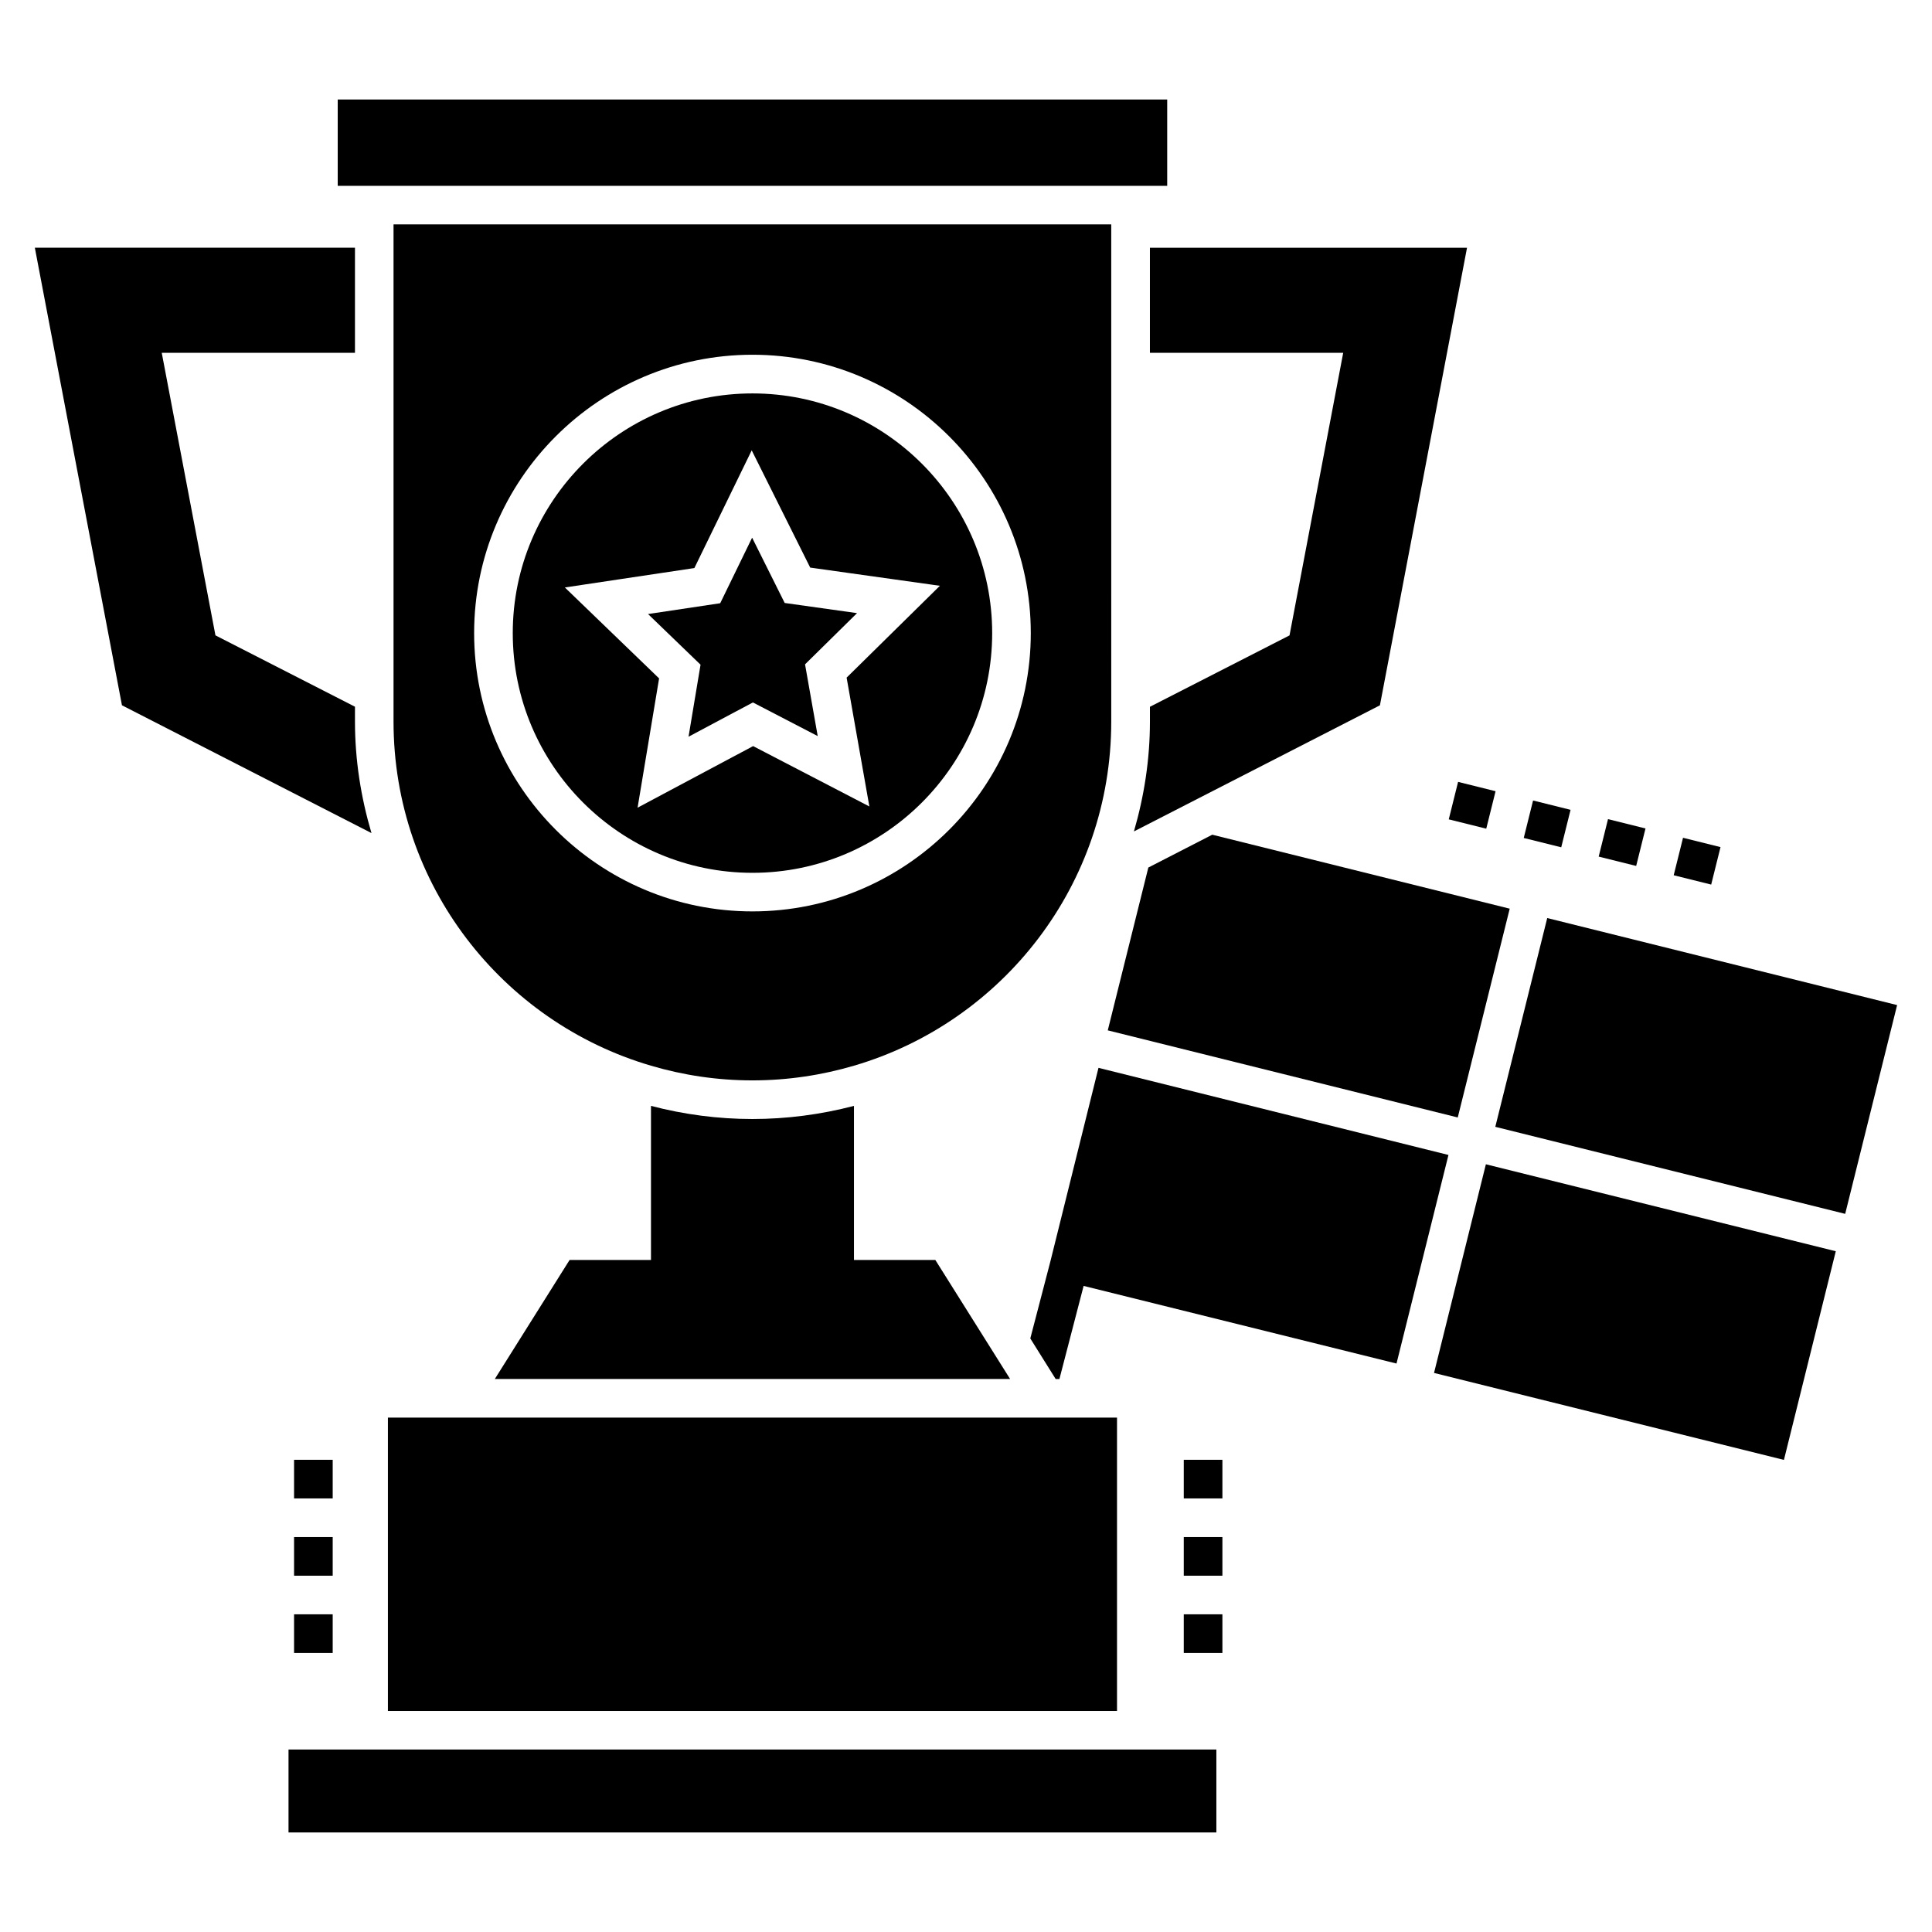 <?xml version="1.0" encoding="UTF-8"?>
<!-- Uploaded to: ICON Repo, www.svgrepo.com, Generator: ICON Repo Mixer Tools -->
<svg fill="#000000" width="800px" height="800px" version="1.1" viewBox="144 144 512 512" xmlns="http://www.w3.org/2000/svg">
 <g>
  <path d="m370.31 477.9v-40.832c-8.805 2.305-17.863 3.481-26.922 3.481s-18.066-1.176-26.871-3.481v40.832h-21.566l-19.82 31.551h136.56l-19.82-31.551z"/>
  <path d="m246.8 519.68h193.22v77.75h-193.22z"/>
  <path d="m220.46 607.64h245.89v21.98h-245.89z"/>
  <path d="m233.5 170.37h219.82v22.879h-219.82z"/>
  <path d="m550.28 356.14 9.934 2.473-2.473 9.93-9.934-2.473z"/>
  <path d="m537.87 363.61-9.934-2.473 2.473-9.93 9.934 2.473z"/>
  <path d="m570.14 361.08 9.934 2.473-2.473 9.93-9.934-2.473z"/>
  <path d="m590.02 366.02 9.934 2.473-2.473 9.93-9.934-2.473z"/>
  <path d="m343.41 248.26c-35.023 0-63.523 28.496-63.523 63.523 0 35.023 28.496 63.523 63.523 63.523 35.031 0 63.527-28.496 63.527-63.523s-28.5-63.523-63.527-63.523zm24.953 75.32 6.027 34.141-30.805-15.996-30.621 16.32 5.703-34.262-24.973-24.098 34.32-5.144 15.195-31.195 15.5 31.07 34.371 4.824z"/>
  <path d="m343.32 286.49-8.457 17.371-19.125 2.867 13.914 13.422-3.184 19.09 17.055-9.086 17.18 8.918-3.359-19.012 13.781-13.574-19.172-2.691z"/>
  <path d="m438.49 203.46h-190.2v131.75c0 43.199 28.766 79.645 68.23 91.211 8.496 2.508 17.504 3.891 26.871 3.891 9.367 0 18.375-1.383 26.922-3.891 39.414-11.566 68.18-48.012 68.18-91.211zm-95.082 182.07c-40.668 0-73.758-33.09-73.758-73.758 0-40.672 33.09-73.762 73.758-73.762 40.672 0 73.762 33.09 73.762 73.762s-33.09 73.758-73.762 73.758z"/>
  <path d="m238.07 335.21v-3.922l-36.977-18.91-14.23-74.883h51.207v-27.844h-84.836l23.086 121.26 66.125 33.863c-2.801-9.465-4.375-19.383-4.375-29.562z"/>
  <path d="m448.74 237.5h51.223l-14.227 74.887-36.992 18.918v3.91c0 10.023-1.527 19.789-4.242 29.121l65.191-33.422 23.082-121.26h-84.035z"/>
  <path d="m544.09 384.81-78.828-19.605-16.941 8.703-10.75 43.148 92.75 23.086z"/>
  <path d="m540.27 442.62 13.762-55.328 92.723 23.066-13.762 55.328z"/>
  <path d="m616.76 530.89-92.727-23.047 13.742-55.297 92.727 23.047z"/>
  <path d="m435.11 426.99-12.746 51.289-5.324 20.422 6.723 10.754h0.992l6.414-24.676 82.918 20.574 13.77-55.277z"/>
  <path d="m457.71 571.81h10.238v10.238h-10.238z"/>
  <path d="m457.71 530.86h10.238v10.238h-10.238z"/>
  <path d="m457.71 551.34h10.238v10.238h-10.238z"/>
  <path d="m221.93 530.86h10.238v10.238h-10.238z"/>
  <path d="m221.93 571.81h10.238v10.238h-10.238z"/>
  <path d="m221.93 551.34h10.238v10.238h-10.238z"/>
 </g>
</svg>